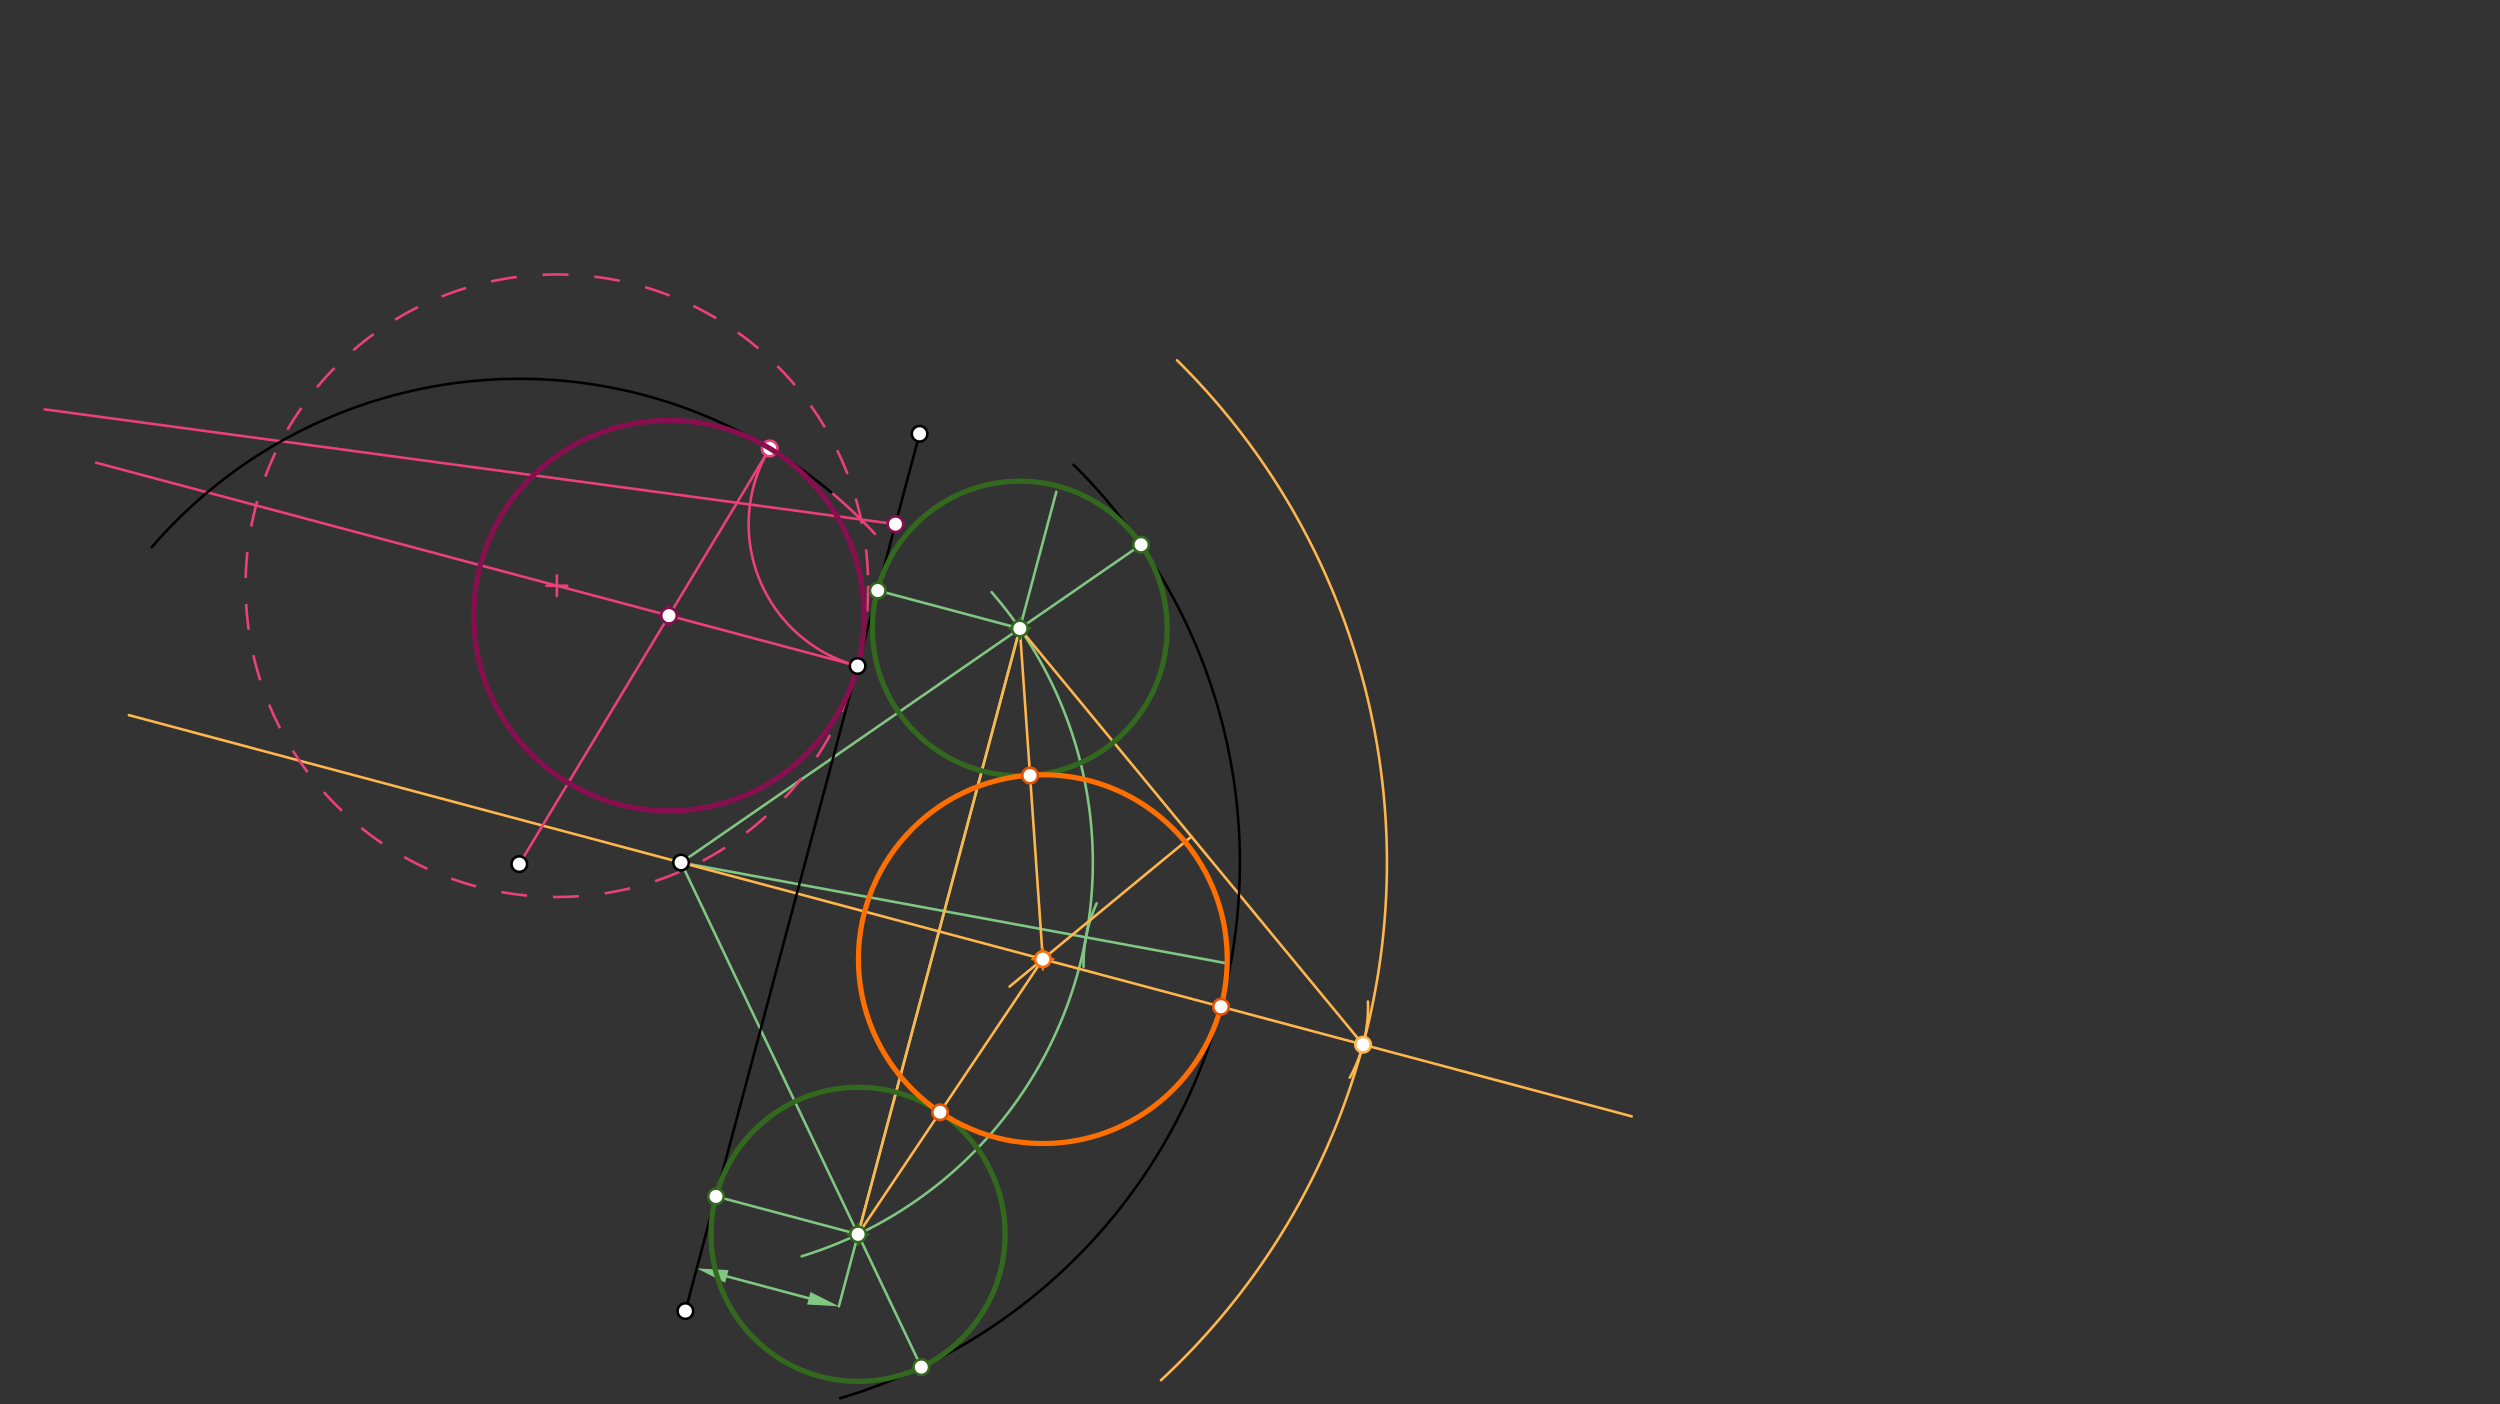 <svg xmlns="http://www.w3.org/2000/svg" class="svg--816" height="100%" preserveAspectRatio="xMidYMid meet" viewBox="0 0 963.78 541.417" width="100%"><rect x="0" y="0" width="963.78" height="541.417" fill="#333333" stroke="none"/><defs><marker id="marker-arrow" markerHeight="16" markerUnits="userSpaceOnUse" markerWidth="24" orient="auto-start-reverse" refX="24" refY="4" viewBox="0 0 24 8"><path d="M 0 0 L 24 4 L 0 8 z" stroke="inherit"></path></marker></defs><g class="aux-layer--949"><g class="element--733"><line stroke="#81C784" stroke-dasharray="none" stroke-linecap="round" stroke-width="1" x1="280.209" x2="311.796" y1="492.07" y2="500.503"></line><path d="M268.615,488.974 l12,2.5 l0,-5 z" fill="#81C784" stroke="#81C784" stroke-width="0" transform="rotate(14.948, 268.615, 488.974)"></path><path d="M323.389,503.598 l12,2.5 l0,-5 z" fill="#81C784" stroke="#81C784" stroke-width="0" transform="rotate(194.948, 323.389, 503.598)"></path></g><g class="element--733"><line stroke="#81C784" stroke-dasharray="none" stroke-linecap="round" stroke-width="1" x1="323.389" x2="407.221" y1="503.598" y2="189.602"></line></g><g class="element--733"><line stroke="#81C784" stroke-dasharray="none" stroke-linecap="round" stroke-width="1" x1="262.558" x2="474.409" y1="332.528" y2="371.652"></line></g><g class="element--733"><path d="M 417.726 372.699 A 56.693 56.693 0 0 1 422.763 348.267" fill="none" stroke="#81C784" stroke-dasharray="none" stroke-linecap="round" stroke-width="1"></path></g><g class="element--733"><path d="M 382.269 228.28 A 158.74 158.74 0 0 1 309.052 484.307" fill="none" stroke="#81C784" stroke-dasharray="none" stroke-linecap="round" stroke-width="1"></path></g><g class="element--733"><line stroke="#81C784" stroke-dasharray="none" stroke-linecap="round" stroke-width="1" x1="262.558" x2="439.796" y1="332.528" y2="210.062"></line></g><g class="element--733"><line stroke="#81C784" stroke-dasharray="none" stroke-linecap="round" stroke-width="1" x1="393.155" x2="338.38" y1="242.29" y2="227.666"></line></g><g class="element--733"><line stroke="#81C784" stroke-dasharray="none" stroke-linecap="round" stroke-width="1" x1="262.558" x2="355.168" y1="332.528" y2="527.04"></line></g><g class="element--733"><line stroke="#81C784" stroke-dasharray="none" stroke-linecap="round" stroke-width="1" x1="330.797" x2="276.023" y1="475.853" y2="461.229"></line></g><g class="element--733"><line stroke="#FFB74D" stroke-dasharray="none" stroke-linecap="round" stroke-width="1" x1="330.797" x2="393.155" y1="475.853" y2="242.29"></line></g><g class="element--733"><line stroke="#FFB74D" stroke-dasharray="none" stroke-linecap="round" stroke-width="1" x1="49.675" x2="629.037" y1="275.692" y2="430.372"></line></g><g class="element--733"><path d="M 520.368 415.434 A 56.693 56.693 0 0 0 527.359 386.111" fill="none" stroke="#FFB74D" stroke-dasharray="none" stroke-linecap="round" stroke-width="1"></path></g><g class="element--733"><path d="M 453.749 138.883 A 272.126 272.126 0 0 1 447.571 532.085" fill="none" stroke="#FFB74D" stroke-dasharray="none" stroke-linecap="round" stroke-width="1"></path></g><g class="element--733"><line stroke="#FFB74D" stroke-dasharray="none" stroke-linecap="round" stroke-width="1" x1="393.155" x2="525.475" y1="242.29" y2="402.723"></line></g><g class="element--733"><line stroke="#FFB74D" stroke-dasharray="none" stroke-linecap="round" stroke-width="1" x1="459.315" x2="389.183" y1="322.506" y2="380.349"></line></g><g class="element--733"><line stroke="#FFB74D" stroke-dasharray="none" stroke-linecap="round" stroke-width="1" x1="402.019" x2="393.155" y1="369.762" y2="242.29"></line></g><g class="element--733"><line stroke="#FFB74D" stroke-dasharray="none" stroke-linecap="round" stroke-width="1" x1="402.019" x2="330.797" y1="369.762" y2="475.853"></line></g><g class="element--733"><line stroke="#EC407A" stroke-dasharray="none" stroke-linecap="round" stroke-width="1" x1="330.614" x2="37.032" y1="256.755" y2="178.374"></line></g><g class="element--733"><g class="center--a87"><line x1="210.68" y1="225.803" x2="218.68" y2="225.803" stroke="#EC407A" stroke-width="1" stroke-linecap="round"></line><line x1="214.68" y1="221.803" x2="214.68" y2="229.803" stroke="#EC407A" stroke-width="1" stroke-linecap="round"></line><circle class="hit--87b" cx="214.68" cy="225.803" r="4" stroke="none" fill="transparent"></circle></g><circle cx="214.68" cy="225.803" fill="none" r="119.995" stroke="#EC407A" stroke-dasharray="10" stroke-width="1"></circle></g><g class="element--733"><path d="M 320.531 189.875 A 187.087 187.087 0 0 1 337.285 205.814" fill="none" stroke="#EC407A" stroke-dasharray="none" stroke-linecap="round" stroke-width="1"></path></g><g class="element--733"><line stroke="#EC407A" stroke-dasharray="none" stroke-linecap="round" stroke-width="1" x1="17.191" x2="345.213" y1="157.814" y2="202.072"></line></g><g class="element--733"><path d="M 330.614 256.755 A 56.598 56.598 0 0 1 296.731 172.869" fill="none" stroke="#EC407A" stroke-dasharray="none" stroke-linecap="round" stroke-width="1"></path></g><g class="element--733"><line stroke="#EC407A" stroke-dasharray="none" stroke-linecap="round" stroke-width="1" x1="200.199" x2="296.731" y1="333.128" y2="172.869"></line></g><g class="element--733"><circle cx="525.475" cy="402.723" r="3" stroke="#FFB74D" stroke-width="1" fill="#ffffff"></circle>}</g><g class="element--733"><circle cx="296.731" cy="172.869" r="3" stroke="#EC407A" stroke-width="1" fill="#ffffff"></circle>}</g></g><g class="main-layer--75a"><g class="element--733"><line stroke="#000000" stroke-dasharray="none" stroke-linecap="round" stroke-width="1" x1="264.221" x2="354.516" y1="505.434" y2="167.227"></line></g><g class="element--733"><path d="M 58.496 210.974 A 187.087 187.087 0 0 1 320.531 189.875" fill="none" stroke="#000000" stroke-dasharray="none" stroke-linecap="round" stroke-width="1"></path></g><g class="element--733"><path d="M 413.874 179.183 A 215.433 215.433 0 0 1 323.863 539.055" fill="none" stroke="#000000" stroke-dasharray="none" stroke-linecap="round" stroke-width="1"></path></g><g class="element--733"><g class="center--a87"><line x1="389.155" y1="242.29" x2="397.155" y2="242.29" stroke="#33691E" stroke-width="1" stroke-linecap="round"></line><line x1="393.155" y1="238.29" x2="393.155" y2="246.29" stroke="#33691E" stroke-width="1" stroke-linecap="round"></line><circle class="hit--87b" cx="393.155" cy="242.29" r="4" stroke="none" fill="transparent"></circle></g><circle cx="393.155" cy="242.29" fill="none" r="56.809" stroke="#33691E" stroke-dasharray="none" stroke-width="2"></circle></g><g class="element--733"><g class="center--a87"><line x1="326.797" y1="475.853" x2="334.797" y2="475.853" stroke="#33691E" stroke-width="1" stroke-linecap="round"></line><line x1="330.797" y1="471.853" x2="330.797" y2="479.853" stroke="#33691E" stroke-width="1" stroke-linecap="round"></line><circle class="hit--87b" cx="330.797" cy="475.853" r="4" stroke="none" fill="transparent"></circle></g><circle cx="330.797" cy="475.853" fill="none" r="56.693" stroke="#33691E" stroke-dasharray="none" stroke-width="2"></circle></g><g class="element--733"><g class="center--a87"><line x1="398.019" y1="369.762" x2="406.019" y2="369.762" stroke="#FF6F00" stroke-width="1" stroke-linecap="round"></line><line x1="402.019" y1="365.762" x2="402.019" y2="373.762" stroke="#FF6F00" stroke-width="1" stroke-linecap="round"></line><circle class="hit--87b" cx="402.019" cy="369.762" r="4" stroke="none" fill="transparent"></circle></g><circle cx="402.019" cy="369.762" fill="none" r="71.087" stroke="#FF6F00" stroke-dasharray="none" stroke-width="2"></circle></g><g class="element--733"><g class="center--a87"><line x1="253.896" y1="237.341" x2="261.896" y2="237.341" stroke="#880E4F" stroke-width="1" stroke-linecap="round"></line><line x1="257.896" y1="233.341" x2="257.896" y2="241.341" stroke="#880E4F" stroke-width="1" stroke-linecap="round"></line><circle class="hit--87b" cx="257.896" cy="237.341" r="4" stroke="none" fill="transparent"></circle></g><circle cx="257.896" cy="237.341" fill="none" r="75.265" stroke="#880E4F" stroke-dasharray="none" stroke-width="2"></circle></g><g class="element--733"><circle cx="200.199" cy="333.128" r="3" stroke="#000000" stroke-width="1" fill="#ffffff"></circle>}</g><g class="element--733"><circle cx="262.558" cy="332.528" r="3" stroke="#000000" stroke-width="1" fill="#ffffff"></circle>}</g><g class="element--733"><circle cx="264.221" cy="505.434" r="3" stroke="#000000" stroke-width="1" fill="#ffffff"></circle>}</g><g class="element--733"><circle cx="354.516" cy="167.227" r="3" stroke="#000000" stroke-width="1" fill="#ffffff"></circle>}</g><g class="element--733"><circle cx="330.614" cy="256.755" r="3" stroke="#000000" stroke-width="1" fill="#ffffff"></circle>}</g><g class="element--733"><circle cx="393.155" cy="242.29" r="3" stroke="#33691E" stroke-width="1" fill="#ffffff"></circle>}</g><g class="element--733"><circle cx="330.797" cy="475.853" r="3" stroke="#33691E" stroke-width="1" fill="#ffffff"></circle>}</g><g class="element--733"><circle cx="439.891" cy="209.996" r="3" stroke="#33691E" stroke-width="1" fill="#ffffff"></circle>}</g><g class="element--733"><circle cx="338.38" cy="227.666" r="3" stroke="#33691E" stroke-width="1" fill="#ffffff"></circle>}</g><g class="element--733"><circle cx="355.168" cy="527.04" r="3" stroke="#33691E" stroke-width="1" fill="#ffffff"></circle>}</g><g class="element--733"><circle cx="276.023" cy="461.229" r="3" stroke="#33691E" stroke-width="1" fill="#ffffff"></circle>}</g><g class="element--733"><circle cx="402.019" cy="369.762" r="3" stroke="#FF6F00" stroke-width="1" fill="#ffffff"></circle>}</g><g class="element--733"><circle cx="397.096" cy="298.962" r="3" stroke="#E65100" stroke-width="1" fill="#ffffff"></circle>}</g><g class="element--733"><circle cx="362.396" cy="428.783" r="3" stroke="#E65100" stroke-width="1" fill="#ffffff"></circle>}</g><g class="element--733"><circle cx="470.701" cy="388.099" r="3" stroke="#E65100" stroke-width="1" fill="#ffffff"></circle>}</g><g class="element--733"><circle cx="345.213" cy="202.072" r="3" stroke="#880E4F" stroke-width="1" fill="#ffffff"></circle>}</g><g class="element--733"><circle cx="257.896" cy="237.341" r="3" stroke="#880E4F" stroke-width="1" fill="#ffffff"></circle>}</g></g><g class="snaps-layer--ac6"></g><g class="temp-layer--52d"></g></svg>